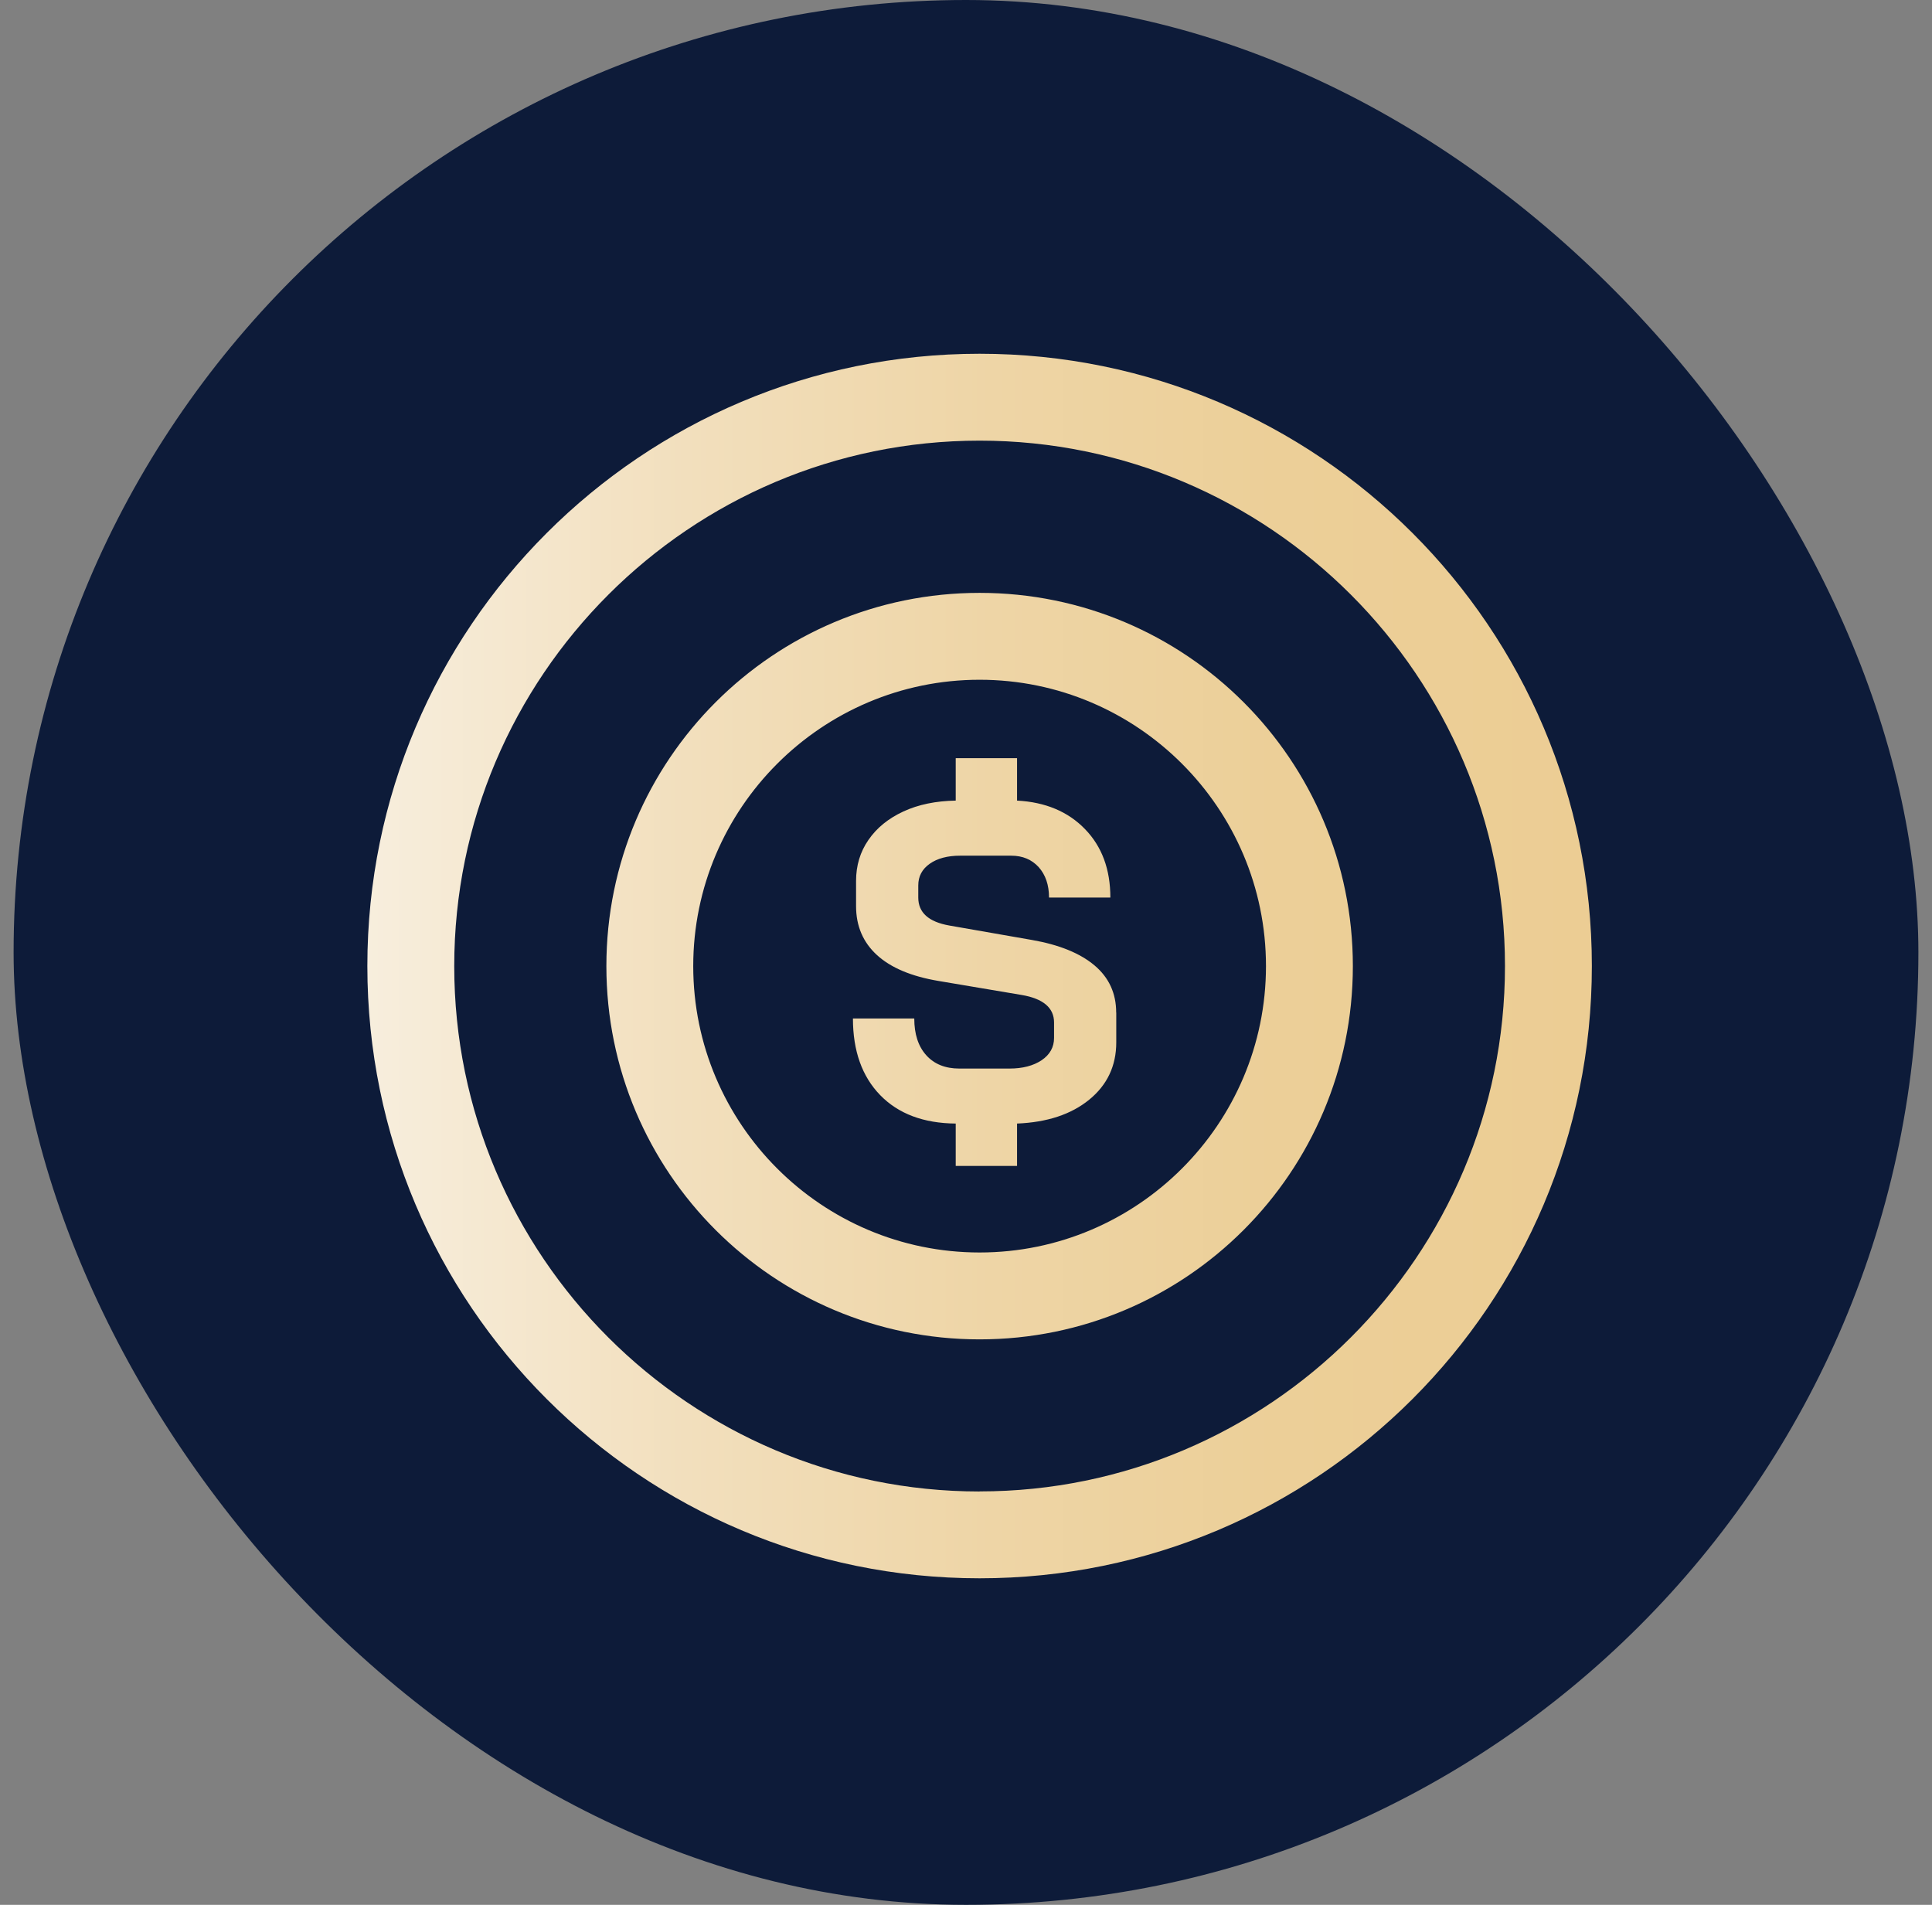 <svg width="71" height="70" viewBox="0 0 71 70" fill="none" xmlns="http://www.w3.org/2000/svg">
<rect x="0" y="0" width="71" height="70" fill="#808080" stroke="none"/>
<g clip-path="url(#clip0_4233_6867)">
<rect x="0.5" width="70" height="70" rx="35" fill="#0D1B39"/>
<path d="M36 13C23.573 13 13.5 23.073 13.5 35.5C13.5 47.927 23.573 58 36 58C48.427 58 58.5 47.927 58.5 35.5C58.5 23.073 48.427 13 36 13ZM36 54.81C25.352 54.81 16.693 46.148 16.693 35.503C16.693 24.858 25.355 16.193 36 16.193C46.645 16.193 55.307 24.855 55.307 35.5C55.307 46.145 46.645 54.807 36 54.807V54.81ZM36 21.787C28.423 21.787 22.284 27.927 22.284 35.503C22.284 43.08 28.423 49.22 36 49.22C43.577 49.22 49.717 43.08 49.717 35.503C49.717 27.927 43.577 21.787 36 21.787ZM36 46.027C30.195 46.027 25.476 41.305 25.476 35.503C25.476 29.702 30.199 24.98 36 24.98C41.801 24.98 46.524 29.702 46.524 35.503C46.524 41.305 41.801 46.027 36 46.027ZM41.022 37.211V38.306C41.022 39.169 40.69 39.871 40.029 40.411C39.365 40.953 38.481 41.244 37.376 41.289V42.847H35.122V41.289C33.941 41.279 33.015 40.931 32.347 40.245C31.68 39.558 31.345 38.619 31.345 37.428H33.599C33.599 38.003 33.746 38.453 34.04 38.779C34.333 39.105 34.739 39.268 35.256 39.268H37.095C37.581 39.268 37.976 39.165 38.28 38.961C38.583 38.757 38.736 38.482 38.736 38.141V37.575C38.736 37.036 38.337 36.697 37.542 36.563L34.493 36.049C33.5 35.883 32.743 35.567 32.229 35.098C31.715 34.628 31.46 34.028 31.46 33.3V32.371C31.46 31.809 31.61 31.305 31.916 30.864C32.22 30.423 32.648 30.075 33.2 29.82C33.752 29.564 34.394 29.434 35.122 29.421V27.863H37.376V29.421C38.414 29.475 39.247 29.823 39.87 30.465C40.495 31.107 40.805 31.946 40.805 32.984H38.551C38.551 32.521 38.423 32.148 38.171 31.866C37.916 31.586 37.581 31.445 37.159 31.445H35.285C34.822 31.445 34.448 31.544 34.167 31.742C33.886 31.94 33.746 32.205 33.746 32.537V32.984C33.746 33.536 34.126 33.878 34.889 34.012L37.922 34.542C38.928 34.718 39.694 35.031 40.224 35.478C40.754 35.925 41.019 36.503 41.019 37.208L41.022 37.211Z" fill="url(#paint0_linear_4233_6867)"/>
</g>
<defs>
<linearGradient id="paint0_linear_4233_6867" x1="13.5" y1="35.5" x2="58.503" y2="35.5" gradientUnits="userSpaceOnUse">
<stop stop-color="#F7EEDD"/>
<stop offset="0.26" stop-color="#F2DFBD"/>
<stop offset="0.51" stop-color="#EED5A6"/>
<stop offset="0.74" stop-color="#ECCF98"/>
<stop offset="1" stop-color="#ECCD94"/>
</linearGradient>
<clipPath id="clip0_4233_6867">
<rect x="0.5" width="70" height="70" rx="35" fill="white"/>
</clipPath>
</defs>
</svg>
